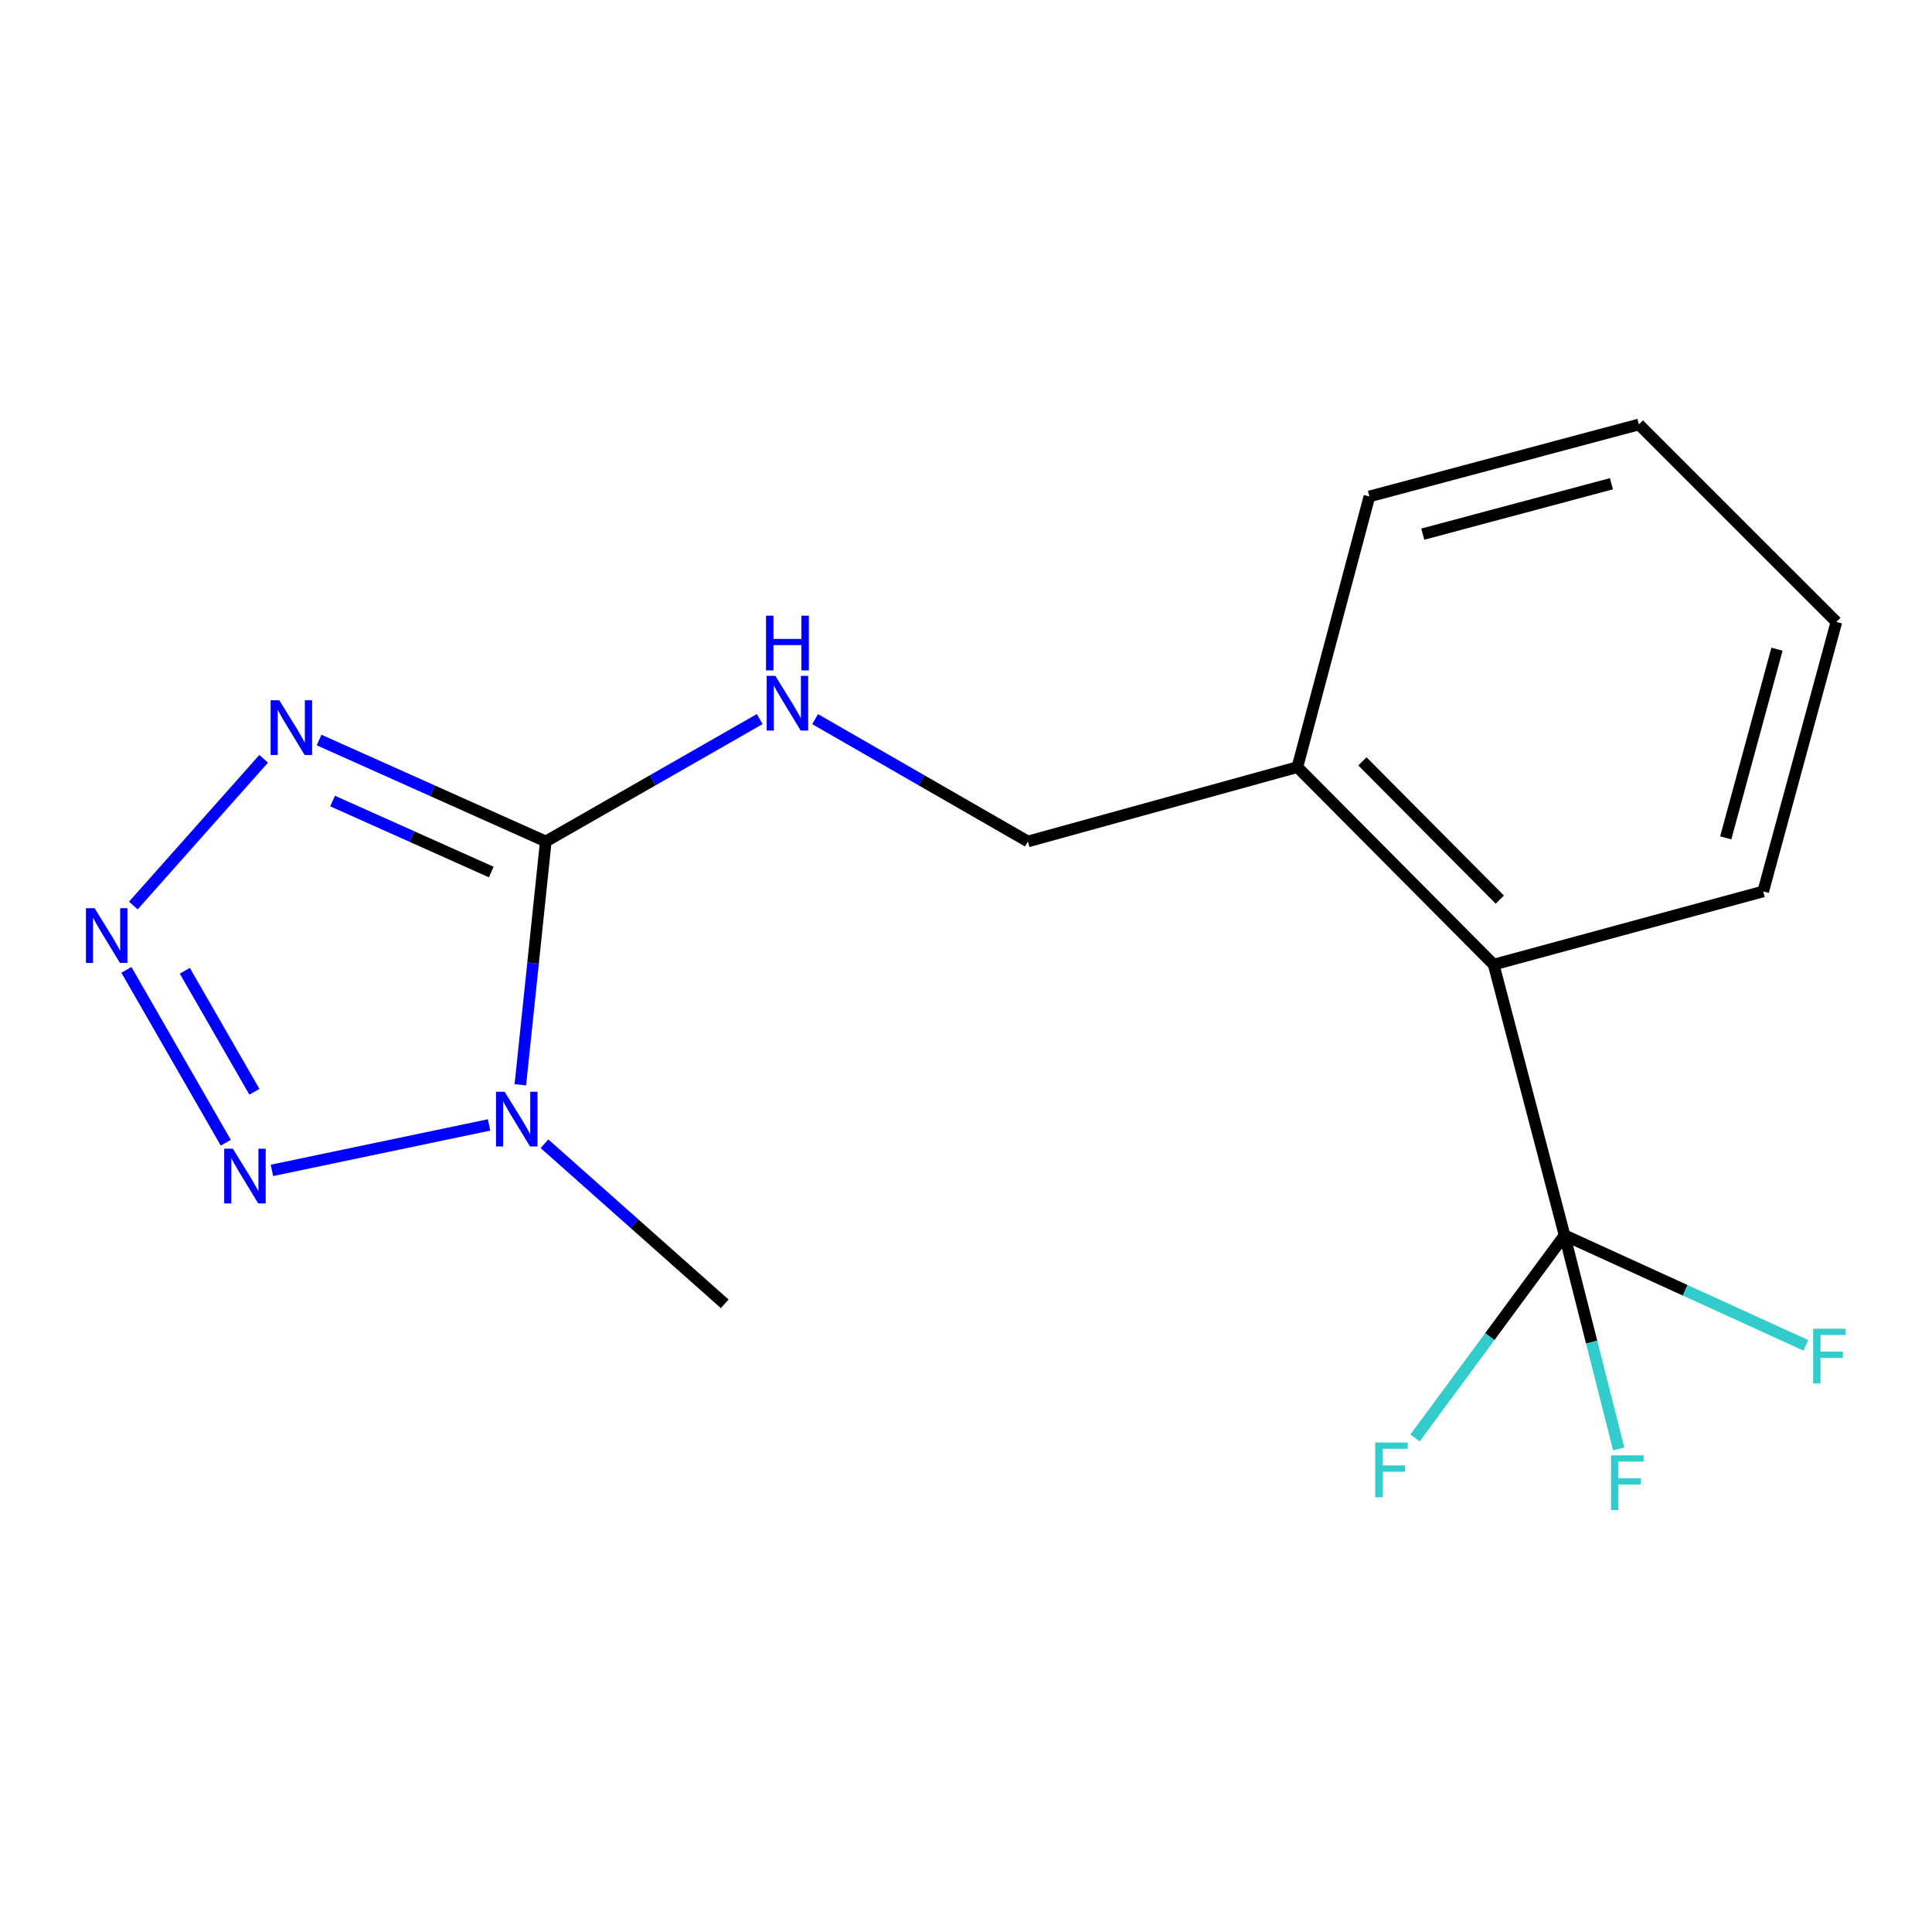 <?xml version='1.0' encoding='iso-8859-1'?>
<svg version='1.1' baseProfile='full'
              xmlns='http://www.w3.org/2000/svg'
                      xmlns:rdkit='http://www.rdkit.org/xml'
                      xmlns:xlink='http://www.w3.org/1999/xlink'
                  xml:space='preserve'
width='1000px' height='1000px' viewBox='0 0 1000 1000'>
<!-- END OF HEADER -->
<rect style='opacity:1.0;fill:#FFFFFF;stroke:none' width='1000' height='1000' x='0' y='0'> </rect>
<path class='bond-0' d='M 282.497,435.537 L 275.914,498.512' style='fill:none;fill-rule:evenodd;stroke:#000000;stroke-width:6px;stroke-linecap:butt;stroke-linejoin:miter;stroke-opacity:1' />
<path class='bond-0' d='M 275.914,498.512 L 269.331,561.487' style='fill:none;fill-rule:evenodd;stroke:#0000FF;stroke-width:6px;stroke-linecap:butt;stroke-linejoin:miter;stroke-opacity:1' />
<path class='bond-1' d='M 282.497,435.537 L 223.826,409.284' style='fill:none;fill-rule:evenodd;stroke:#000000;stroke-width:6px;stroke-linecap:butt;stroke-linejoin:miter;stroke-opacity:1' />
<path class='bond-1' d='M 223.826,409.284 L 165.156,383.032' style='fill:none;fill-rule:evenodd;stroke:#0000FF;stroke-width:6px;stroke-linecap:butt;stroke-linejoin:miter;stroke-opacity:1' />
<path class='bond-1' d='M 254.286,451.372 L 213.217,432.996' style='fill:none;fill-rule:evenodd;stroke:#000000;stroke-width:6px;stroke-linecap:butt;stroke-linejoin:miter;stroke-opacity:1' />
<path class='bond-1' d='M 213.217,432.996 L 172.148,414.619' style='fill:none;fill-rule:evenodd;stroke:#0000FF;stroke-width:6px;stroke-linecap:butt;stroke-linejoin:miter;stroke-opacity:1' />
<path class='bond-5' d='M 282.497,435.537 L 337.864,403.863' style='fill:none;fill-rule:evenodd;stroke:#000000;stroke-width:6px;stroke-linecap:butt;stroke-linejoin:miter;stroke-opacity:1' />
<path class='bond-5' d='M 337.864,403.863 L 393.232,372.19' style='fill:none;fill-rule:evenodd;stroke:#0000FF;stroke-width:6px;stroke-linecap:butt;stroke-linejoin:miter;stroke-opacity:1' />
<path class='bond-3' d='M 253.14,582.26 L 140.749,605.79' style='fill:none;fill-rule:evenodd;stroke:#0000FF;stroke-width:6px;stroke-linecap:butt;stroke-linejoin:miter;stroke-opacity:1' />
<path class='bond-12' d='M 281.812,591.995 L 328.458,633.424' style='fill:none;fill-rule:evenodd;stroke:#0000FF;stroke-width:6px;stroke-linecap:butt;stroke-linejoin:miter;stroke-opacity:1' />
<path class='bond-12' d='M 328.458,633.424 L 375.104,674.854' style='fill:none;fill-rule:evenodd;stroke:#000000;stroke-width:6px;stroke-linecap:butt;stroke-linejoin:miter;stroke-opacity:1' />
<path class='bond-2' d='M 136.471,392.757 L 69.014,468.706' style='fill:none;fill-rule:evenodd;stroke:#0000FF;stroke-width:6px;stroke-linecap:butt;stroke-linejoin:miter;stroke-opacity:1' />
<path class='bond-17' d='M 65.421,501.992 L 116.87,591.477' style='fill:none;fill-rule:evenodd;stroke:#0000FF;stroke-width:6px;stroke-linecap:butt;stroke-linejoin:miter;stroke-opacity:1' />
<path class='bond-17' d='M 95.658,502.467 L 131.673,565.106' style='fill:none;fill-rule:evenodd;stroke:#0000FF;stroke-width:6px;stroke-linecap:butt;stroke-linejoin:miter;stroke-opacity:1' />
<path class='bond-4' d='M 809.808,639.367 L 773.124,499.28' style='fill:none;fill-rule:evenodd;stroke:#000000;stroke-width:6px;stroke-linecap:butt;stroke-linejoin:miter;stroke-opacity:1' />
<path class='bond-9' d='M 809.808,639.367 L 872.257,667.859' style='fill:none;fill-rule:evenodd;stroke:#000000;stroke-width:6px;stroke-linecap:butt;stroke-linejoin:miter;stroke-opacity:1' />
<path class='bond-9' d='M 872.257,667.859 L 934.706,696.352' style='fill:none;fill-rule:evenodd;stroke:#33CCCC;stroke-width:6px;stroke-linecap:butt;stroke-linejoin:miter;stroke-opacity:1' />
<path class='bond-10' d='M 809.808,639.367 L 823.83,694.668' style='fill:none;fill-rule:evenodd;stroke:#000000;stroke-width:6px;stroke-linecap:butt;stroke-linejoin:miter;stroke-opacity:1' />
<path class='bond-10' d='M 823.83,694.668 L 837.852,749.969' style='fill:none;fill-rule:evenodd;stroke:#33CCCC;stroke-width:6px;stroke-linecap:butt;stroke-linejoin:miter;stroke-opacity:1' />
<path class='bond-11' d='M 809.808,639.367 L 771.11,691.829' style='fill:none;fill-rule:evenodd;stroke:#000000;stroke-width:6px;stroke-linecap:butt;stroke-linejoin:miter;stroke-opacity:1' />
<path class='bond-11' d='M 771.11,691.829 L 732.411,744.292' style='fill:none;fill-rule:evenodd;stroke:#33CCCC;stroke-width:6px;stroke-linecap:butt;stroke-linejoin:miter;stroke-opacity:1' />
<path class='bond-8' d='M 421.903,372.223 L 476.967,403.88' style='fill:none;fill-rule:evenodd;stroke:#0000FF;stroke-width:6px;stroke-linecap:butt;stroke-linejoin:miter;stroke-opacity:1' />
<path class='bond-8' d='M 476.967,403.88 L 532.031,435.537' style='fill:none;fill-rule:evenodd;stroke:#000000;stroke-width:6px;stroke-linecap:butt;stroke-linejoin:miter;stroke-opacity:1' />
<path class='bond-6' d='M 773.124,499.28 L 671.526,397.062' style='fill:none;fill-rule:evenodd;stroke:#000000;stroke-width:6px;stroke-linecap:butt;stroke-linejoin:miter;stroke-opacity:1' />
<path class='bond-6' d='M 776.308,465.635 L 705.19,394.083' style='fill:none;fill-rule:evenodd;stroke:#000000;stroke-width:6px;stroke-linecap:butt;stroke-linejoin:miter;stroke-opacity:1' />
<path class='bond-13' d='M 773.124,499.28 L 912.633,461.398' style='fill:none;fill-rule:evenodd;stroke:#000000;stroke-width:6px;stroke-linecap:butt;stroke-linejoin:miter;stroke-opacity:1' />
<path class='bond-7' d='M 671.526,397.062 L 532.031,435.537' style='fill:none;fill-rule:evenodd;stroke:#000000;stroke-width:6px;stroke-linecap:butt;stroke-linejoin:miter;stroke-opacity:1' />
<path class='bond-14' d='M 671.526,397.062 L 708.803,256.961' style='fill:none;fill-rule:evenodd;stroke:#000000;stroke-width:6px;stroke-linecap:butt;stroke-linejoin:miter;stroke-opacity:1' />
<path class='bond-18' d='M 912.633,461.398 L 950.515,321.903' style='fill:none;fill-rule:evenodd;stroke:#000000;stroke-width:6px;stroke-linecap:butt;stroke-linejoin:miter;stroke-opacity:1' />
<path class='bond-18' d='M 893.246,433.666 L 919.764,336.019' style='fill:none;fill-rule:evenodd;stroke:#000000;stroke-width:6px;stroke-linecap:butt;stroke-linejoin:miter;stroke-opacity:1' />
<path class='bond-16' d='M 708.803,256.961 L 848.297,219.699' style='fill:none;fill-rule:evenodd;stroke:#000000;stroke-width:6px;stroke-linecap:butt;stroke-linejoin:miter;stroke-opacity:1' />
<path class='bond-16' d='M 736.431,276.469 L 834.077,250.385' style='fill:none;fill-rule:evenodd;stroke:#000000;stroke-width:6px;stroke-linecap:butt;stroke-linejoin:miter;stroke-opacity:1' />
<path class='bond-15' d='M 950.515,321.903 L 848.297,219.699' style='fill:none;fill-rule:evenodd;stroke:#000000;stroke-width:6px;stroke-linecap:butt;stroke-linejoin:miter;stroke-opacity:1' />
<path  class='atom-1' d='M 261.214 565.1
L 270.494 580.1
Q 271.414 581.58, 272.894 584.26
Q 274.374 586.94, 274.454 587.1
L 274.454 565.1
L 278.214 565.1
L 278.214 593.42
L 274.334 593.42
L 264.374 577.02
Q 263.214 575.1, 261.974 572.9
Q 260.774 570.7, 260.414 570.02
L 260.414 593.42
L 256.734 593.42
L 256.734 565.1
L 261.214 565.1
' fill='#0000FF'/>
<path  class='atom-2' d='M 144.55 362.453
L 153.83 377.453
Q 154.75 378.933, 156.23 381.613
Q 157.71 384.293, 157.79 384.453
L 157.79 362.453
L 161.55 362.453
L 161.55 390.773
L 157.67 390.773
L 147.71 374.373
Q 146.55 372.453, 145.31 370.253
Q 144.11 368.053, 143.75 367.373
L 143.75 390.773
L 140.07 390.773
L 140.07 362.453
L 144.55 362.453
' fill='#0000FF'/>
<path  class='atom-3' d='M 48.955 470.083
L 58.235 485.083
Q 59.155 486.563, 60.635 489.243
Q 62.115 491.923, 62.195 492.083
L 62.195 470.083
L 65.955 470.083
L 65.955 498.403
L 62.075 498.403
L 52.115 482.003
Q 50.955 480.083, 49.715 477.883
Q 48.515 475.683, 48.155 475.003
L 48.155 498.403
L 44.475 498.403
L 44.475 470.083
L 48.955 470.083
' fill='#0000FF'/>
<path  class='atom-4' d='M 120.521 594.554
L 129.801 609.554
Q 130.721 611.034, 132.201 613.714
Q 133.681 616.394, 133.761 616.554
L 133.761 594.554
L 137.521 594.554
L 137.521 622.874
L 133.641 622.874
L 123.681 606.474
Q 122.521 604.554, 121.281 602.354
Q 120.081 600.154, 119.721 599.474
L 119.721 622.874
L 116.041 622.874
L 116.041 594.554
L 120.521 594.554
' fill='#0000FF'/>
<path  class='atom-6' d='M 401.314 349.825
L 410.594 364.825
Q 411.514 366.305, 412.994 368.985
Q 414.474 371.665, 414.554 371.825
L 414.554 349.825
L 418.314 349.825
L 418.314 378.145
L 414.434 378.145
L 404.474 361.745
Q 403.314 359.825, 402.074 357.625
Q 400.874 355.425, 400.514 354.745
L 400.514 378.145
L 396.834 378.145
L 396.834 349.825
L 401.314 349.825
' fill='#0000FF'/>
<path  class='atom-6' d='M 396.494 318.673
L 400.334 318.673
L 400.334 330.713
L 414.814 330.713
L 414.814 318.673
L 418.654 318.673
L 418.654 346.993
L 414.814 346.993
L 414.814 333.913
L 400.334 333.913
L 400.334 346.993
L 396.494 346.993
L 396.494 318.673
' fill='#0000FF'/>
<path  class='atom-10' d='M 938.473 687.753
L 955.313 687.753
L 955.313 690.993
L 942.273 690.993
L 942.273 699.593
L 953.873 699.593
L 953.873 702.873
L 942.273 702.873
L 942.273 716.073
L 938.473 716.073
L 938.473 687.753
' fill='#33CCCC'/>
<path  class='atom-11' d='M 833.859 753.272
L 850.699 753.272
L 850.699 756.512
L 837.659 756.512
L 837.659 765.112
L 849.259 765.112
L 849.259 768.392
L 837.659 768.392
L 837.659 781.592
L 833.859 781.592
L 833.859 753.272
' fill='#33CCCC'/>
<path  class='atom-12' d='M 711.798 746.662
L 728.638 746.662
L 728.638 749.902
L 715.598 749.902
L 715.598 758.502
L 727.198 758.502
L 727.198 761.782
L 715.598 761.782
L 715.598 774.982
L 711.798 774.982
L 711.798 746.662
' fill='#33CCCC'/>
</svg>
